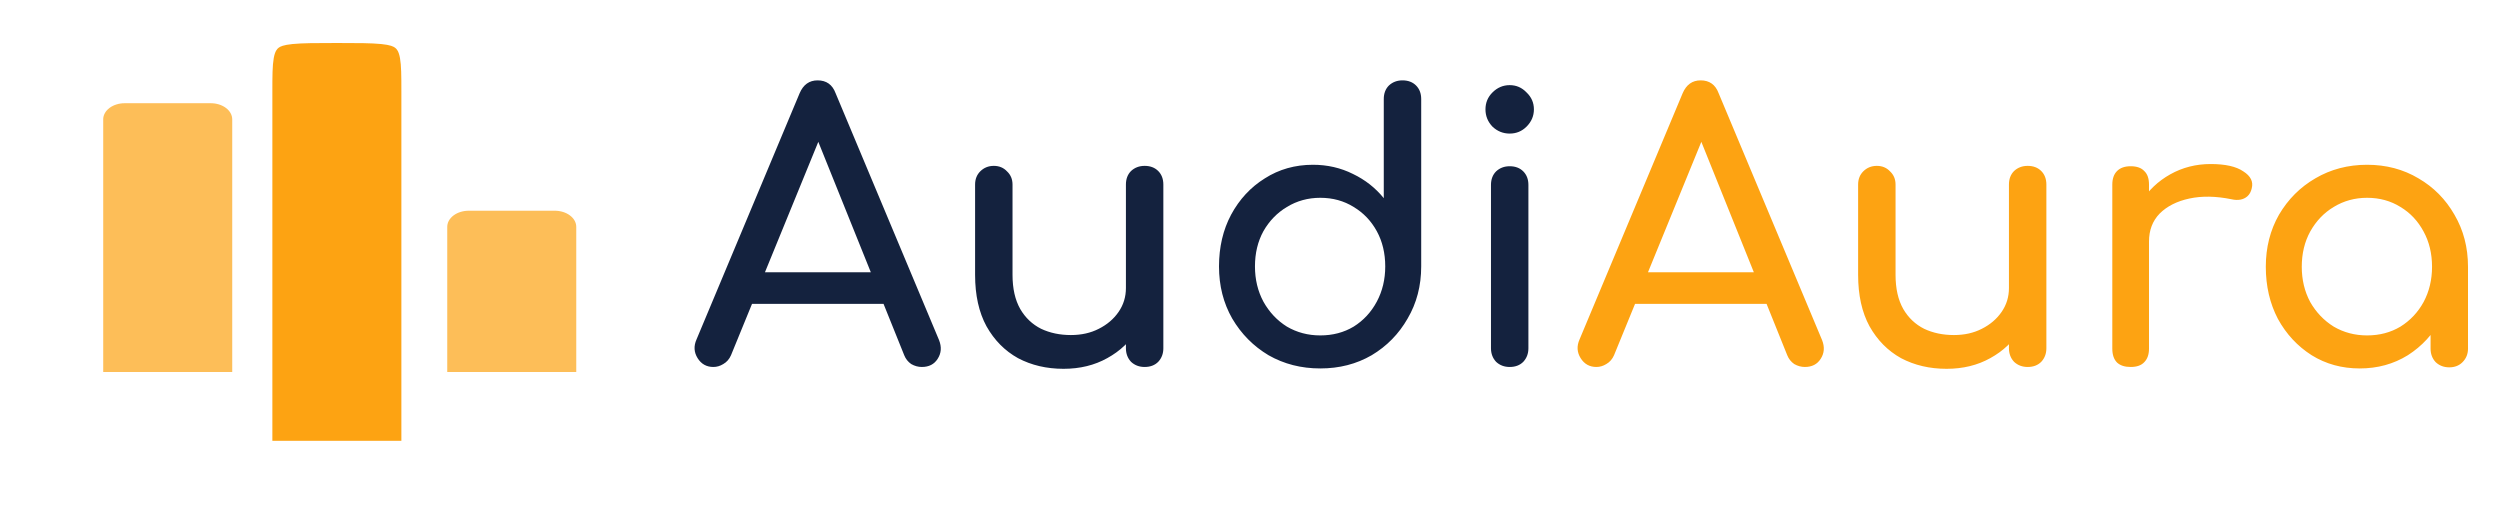 <svg width="218" height="45" viewBox="0 0 218 45" fill="none" xmlns="http://www.w3.org/2000/svg">
<path d="M139.208 32C138.611 32 138.152 31.744 137.832 31.232C137.512 30.72 137.48 30.176 137.736 29.6L146.728 8.128C147.048 7.381 147.571 7.008 148.296 7.008C149.064 7.008 149.587 7.381 149.864 8.128L158.888 29.664C159.123 30.261 159.08 30.805 158.76 31.296C158.461 31.765 158.003 32 157.384 32C157.064 32 156.755 31.915 156.456 31.744C156.179 31.552 155.976 31.296 155.848 30.976L147.912 11.264H148.808L140.744 30.976C140.595 31.317 140.371 31.573 140.072 31.744C139.795 31.915 139.507 32 139.208 32ZM140.904 26.496L142.184 23.744H154.728L156.008 26.496H140.904ZM169.74 32.16C168.268 32.16 166.945 31.851 165.772 31.232C164.62 30.592 163.703 29.664 163.02 28.448C162.359 27.232 162.028 25.739 162.028 23.968V16.096C162.028 15.627 162.177 15.243 162.476 14.944C162.796 14.624 163.191 14.464 163.66 14.464C164.129 14.464 164.513 14.624 164.812 14.944C165.132 15.243 165.292 15.627 165.292 16.096V23.968C165.292 25.163 165.516 26.155 165.964 26.944C166.412 27.712 167.02 28.288 167.788 28.672C168.556 29.035 169.42 29.216 170.38 29.216C171.297 29.216 172.108 29.035 172.812 28.672C173.537 28.309 174.113 27.819 174.54 27.2C174.967 26.581 175.18 25.888 175.18 25.12H177.196C177.196 26.443 176.865 27.637 176.204 28.704C175.564 29.771 174.679 30.613 173.548 31.232C172.439 31.851 171.169 32.16 169.74 32.16ZM176.812 32C176.343 32 175.948 31.851 175.628 31.552C175.329 31.232 175.18 30.837 175.18 30.368V16.096C175.18 15.605 175.329 15.211 175.628 14.912C175.948 14.613 176.343 14.464 176.812 14.464C177.303 14.464 177.697 14.613 177.996 14.912C178.295 15.211 178.444 15.605 178.444 16.096V30.368C178.444 30.837 178.295 31.232 177.996 31.552C177.697 31.851 177.303 32 176.812 32ZM185.761 21.056C185.761 19.776 186.07 18.635 186.689 17.632C187.329 16.608 188.182 15.797 189.249 15.2C190.315 14.603 191.489 14.304 192.769 14.304C194.049 14.304 194.998 14.517 195.617 14.944C196.257 15.349 196.502 15.84 196.353 16.416C196.289 16.715 196.161 16.949 195.969 17.12C195.798 17.269 195.595 17.365 195.361 17.408C195.126 17.451 194.87 17.44 194.593 17.376C193.227 17.099 192.001 17.077 190.913 17.312C189.825 17.547 188.961 17.984 188.321 18.624C187.702 19.264 187.393 20.075 187.393 21.056H185.761ZM185.793 32C185.281 32 184.886 31.872 184.609 31.616C184.331 31.339 184.193 30.933 184.193 30.4V16.096C184.193 15.584 184.331 15.189 184.609 14.912C184.886 14.635 185.281 14.496 185.793 14.496C186.326 14.496 186.721 14.635 186.977 14.912C187.254 15.168 187.393 15.563 187.393 16.096V30.4C187.393 30.912 187.254 31.307 186.977 31.584C186.721 31.861 186.326 32 185.793 32ZM205.77 32.128C204.212 32.128 202.815 31.744 201.578 30.976C200.34 30.187 199.359 29.131 198.634 27.808C197.93 26.464 197.578 24.949 197.578 23.264C197.578 21.579 197.962 20.064 198.73 18.72C199.519 17.376 200.575 16.32 201.898 15.552C203.242 14.763 204.746 14.368 206.41 14.368C208.074 14.368 209.567 14.763 210.89 15.552C212.212 16.32 213.258 17.376 214.026 18.72C214.815 20.064 215.21 21.579 215.21 23.264H213.962C213.962 24.949 213.599 26.464 212.874 27.808C212.17 29.131 211.199 30.187 209.962 30.976C208.724 31.744 207.327 32.128 205.77 32.128ZM206.41 29.248C207.498 29.248 208.468 28.992 209.322 28.48C210.175 27.947 210.847 27.232 211.338 26.336C211.828 25.419 212.074 24.395 212.074 23.264C212.074 22.112 211.828 21.088 211.338 20.192C210.847 19.275 210.175 18.56 209.322 18.048C208.468 17.515 207.498 17.248 206.41 17.248C205.343 17.248 204.372 17.515 203.498 18.048C202.644 18.56 201.962 19.275 201.45 20.192C200.959 21.088 200.714 22.112 200.714 23.264C200.714 24.395 200.959 25.419 201.45 26.336C201.962 27.232 202.644 27.947 203.498 28.48C204.372 28.992 205.343 29.248 206.41 29.248ZM213.578 32.032C213.108 32.032 212.714 31.883 212.394 31.584C212.095 31.264 211.946 30.869 211.946 30.4V25.504L212.554 22.112L215.21 23.264V30.4C215.21 30.869 215.05 31.264 214.73 31.584C214.431 31.883 214.047 32.032 213.578 32.032Z" fill="#FDA312"/>
<path d="M62.208 32C61.611 32 61.152 31.744 60.832 31.232C60.512 30.72 60.48 30.176 60.736 29.6L69.728 8.128C70.048 7.381 70.571 7.008 71.296 7.008C72.064 7.008 72.587 7.381 72.864 8.128L81.888 29.664C82.123 30.261 82.08 30.805 81.76 31.296C81.461 31.765 81.003 32 80.384 32C80.064 32 79.755 31.915 79.456 31.744C79.179 31.552 78.976 31.296 78.848 30.976L70.912 11.264H71.808L63.744 30.976C63.595 31.317 63.371 31.573 63.072 31.744C62.795 31.915 62.507 32 62.208 32ZM63.904 26.496L65.184 23.744H77.728L79.008 26.496H63.904ZM92.74 32.16C91.268 32.16 89.945 31.851 88.772 31.232C87.62 30.592 86.703 29.664 86.02 28.448C85.359 27.232 85.028 25.739 85.028 23.968V16.096C85.028 15.627 85.177 15.243 85.476 14.944C85.796 14.624 86.191 14.464 86.66 14.464C87.129 14.464 87.513 14.624 87.812 14.944C88.132 15.243 88.292 15.627 88.292 16.096V23.968C88.292 25.163 88.516 26.155 88.964 26.944C89.412 27.712 90.02 28.288 90.788 28.672C91.556 29.035 92.42 29.216 93.38 29.216C94.297 29.216 95.108 29.035 95.812 28.672C96.537 28.309 97.113 27.819 97.54 27.2C97.967 26.581 98.18 25.888 98.18 25.12H100.196C100.196 26.443 99.865 27.637 99.204 28.704C98.564 29.771 97.679 30.613 96.548 31.232C95.439 31.851 94.169 32.16 92.74 32.16ZM99.812 32C99.343 32 98.948 31.851 98.628 31.552C98.329 31.232 98.18 30.837 98.18 30.368V16.096C98.18 15.605 98.329 15.211 98.628 14.912C98.948 14.613 99.343 14.464 99.812 14.464C100.303 14.464 100.697 14.613 100.996 14.912C101.295 15.211 101.444 15.605 101.444 16.096V30.368C101.444 30.837 101.295 31.232 100.996 31.552C100.697 31.851 100.303 32 99.812 32ZM115.129 32.128C113.465 32.128 111.961 31.744 110.617 30.976C109.294 30.187 108.238 29.12 107.449 27.776C106.681 26.432 106.297 24.917 106.297 23.232C106.297 21.547 106.649 20.043 107.353 18.72C108.078 17.376 109.059 16.32 110.297 15.552C111.534 14.763 112.931 14.368 114.489 14.368C115.747 14.368 116.91 14.635 117.977 15.168C119.043 15.68 119.939 16.384 120.665 17.28V8.64C120.665 8.149 120.814 7.755 121.113 7.456C121.433 7.157 121.827 7.008 122.297 7.008C122.787 7.008 123.182 7.157 123.481 7.456C123.779 7.755 123.929 8.149 123.929 8.64V23.232C123.929 24.917 123.534 26.432 122.745 27.776C121.977 29.12 120.931 30.187 119.609 30.976C118.286 31.744 116.793 32.128 115.129 32.128ZM115.129 29.248C116.217 29.248 117.187 28.992 118.041 28.48C118.894 27.947 119.566 27.221 120.057 26.304C120.547 25.387 120.793 24.363 120.793 23.232C120.793 22.08 120.547 21.056 120.057 20.16C119.566 19.264 118.894 18.56 118.041 18.048C117.187 17.515 116.217 17.248 115.129 17.248C114.062 17.248 113.091 17.515 112.217 18.048C111.363 18.56 110.681 19.264 110.169 20.16C109.678 21.056 109.433 22.08 109.433 23.232C109.433 24.363 109.678 25.387 110.169 26.304C110.681 27.221 111.363 27.947 112.217 28.48C113.091 28.992 114.062 29.248 115.129 29.248ZM131.645 32C131.175 32 130.781 31.851 130.461 31.552C130.162 31.232 130.013 30.837 130.013 30.368V16.128C130.013 15.637 130.162 15.243 130.461 14.944C130.781 14.645 131.175 14.496 131.645 14.496C132.135 14.496 132.53 14.645 132.829 14.944C133.127 15.243 133.277 15.637 133.277 16.128V30.368C133.277 30.837 133.127 31.232 132.829 31.552C132.53 31.851 132.135 32 131.645 32ZM131.645 11.648C131.069 11.648 130.567 11.445 130.141 11.04C129.735 10.613 129.533 10.112 129.533 9.536C129.533 8.96 129.735 8.469 130.141 8.064C130.567 7.637 131.069 7.424 131.645 7.424C132.221 7.424 132.711 7.637 133.117 8.064C133.543 8.469 133.757 8.96 133.757 9.536C133.757 10.112 133.543 10.613 133.117 11.04C132.711 11.445 132.221 11.648 131.645 11.648Z" fill="#14223E"/>
<path fill-rule="evenodd" clip-rule="evenodd" d="M35 38.438V7.969C35 6.604 34.995 5.719 34.88 5.07C34.77 4.461 34.593 4.269 34.45 4.162C34.307 4.056 34.053 3.922 33.24 3.84C32.373 3.754 31.195 3.75 29.375 3.75C27.555 3.75 26.375 3.754 25.51 3.84C24.698 3.922 24.442 4.056 24.3 4.162C24.157 4.269 23.98 4.461 23.87 5.07C23.755 5.721 23.75 6.604 23.75 7.969V38.438H35Z" fill="#FDA312"/>
<path opacity="0.7" d="M20.25 10.406C20.25 10.033 20.052 9.676 19.701 9.412C19.349 9.148 18.872 9 18.375 9H10.875C10.378 9 9.901 9.148 9.549 9.412C9.198 9.676 9 10.033 9 10.406V32.438H20.25V10.406ZM50.25 19.781C50.25 19.408 50.053 19.051 49.701 18.787C49.349 18.523 48.872 18.375 48.375 18.375H40.875C40.378 18.375 39.901 18.523 39.549 18.787C39.197 19.051 39 19.408 39 19.781V32.438H50.25V19.781Z" fill="#FDA312"/>
</svg>
